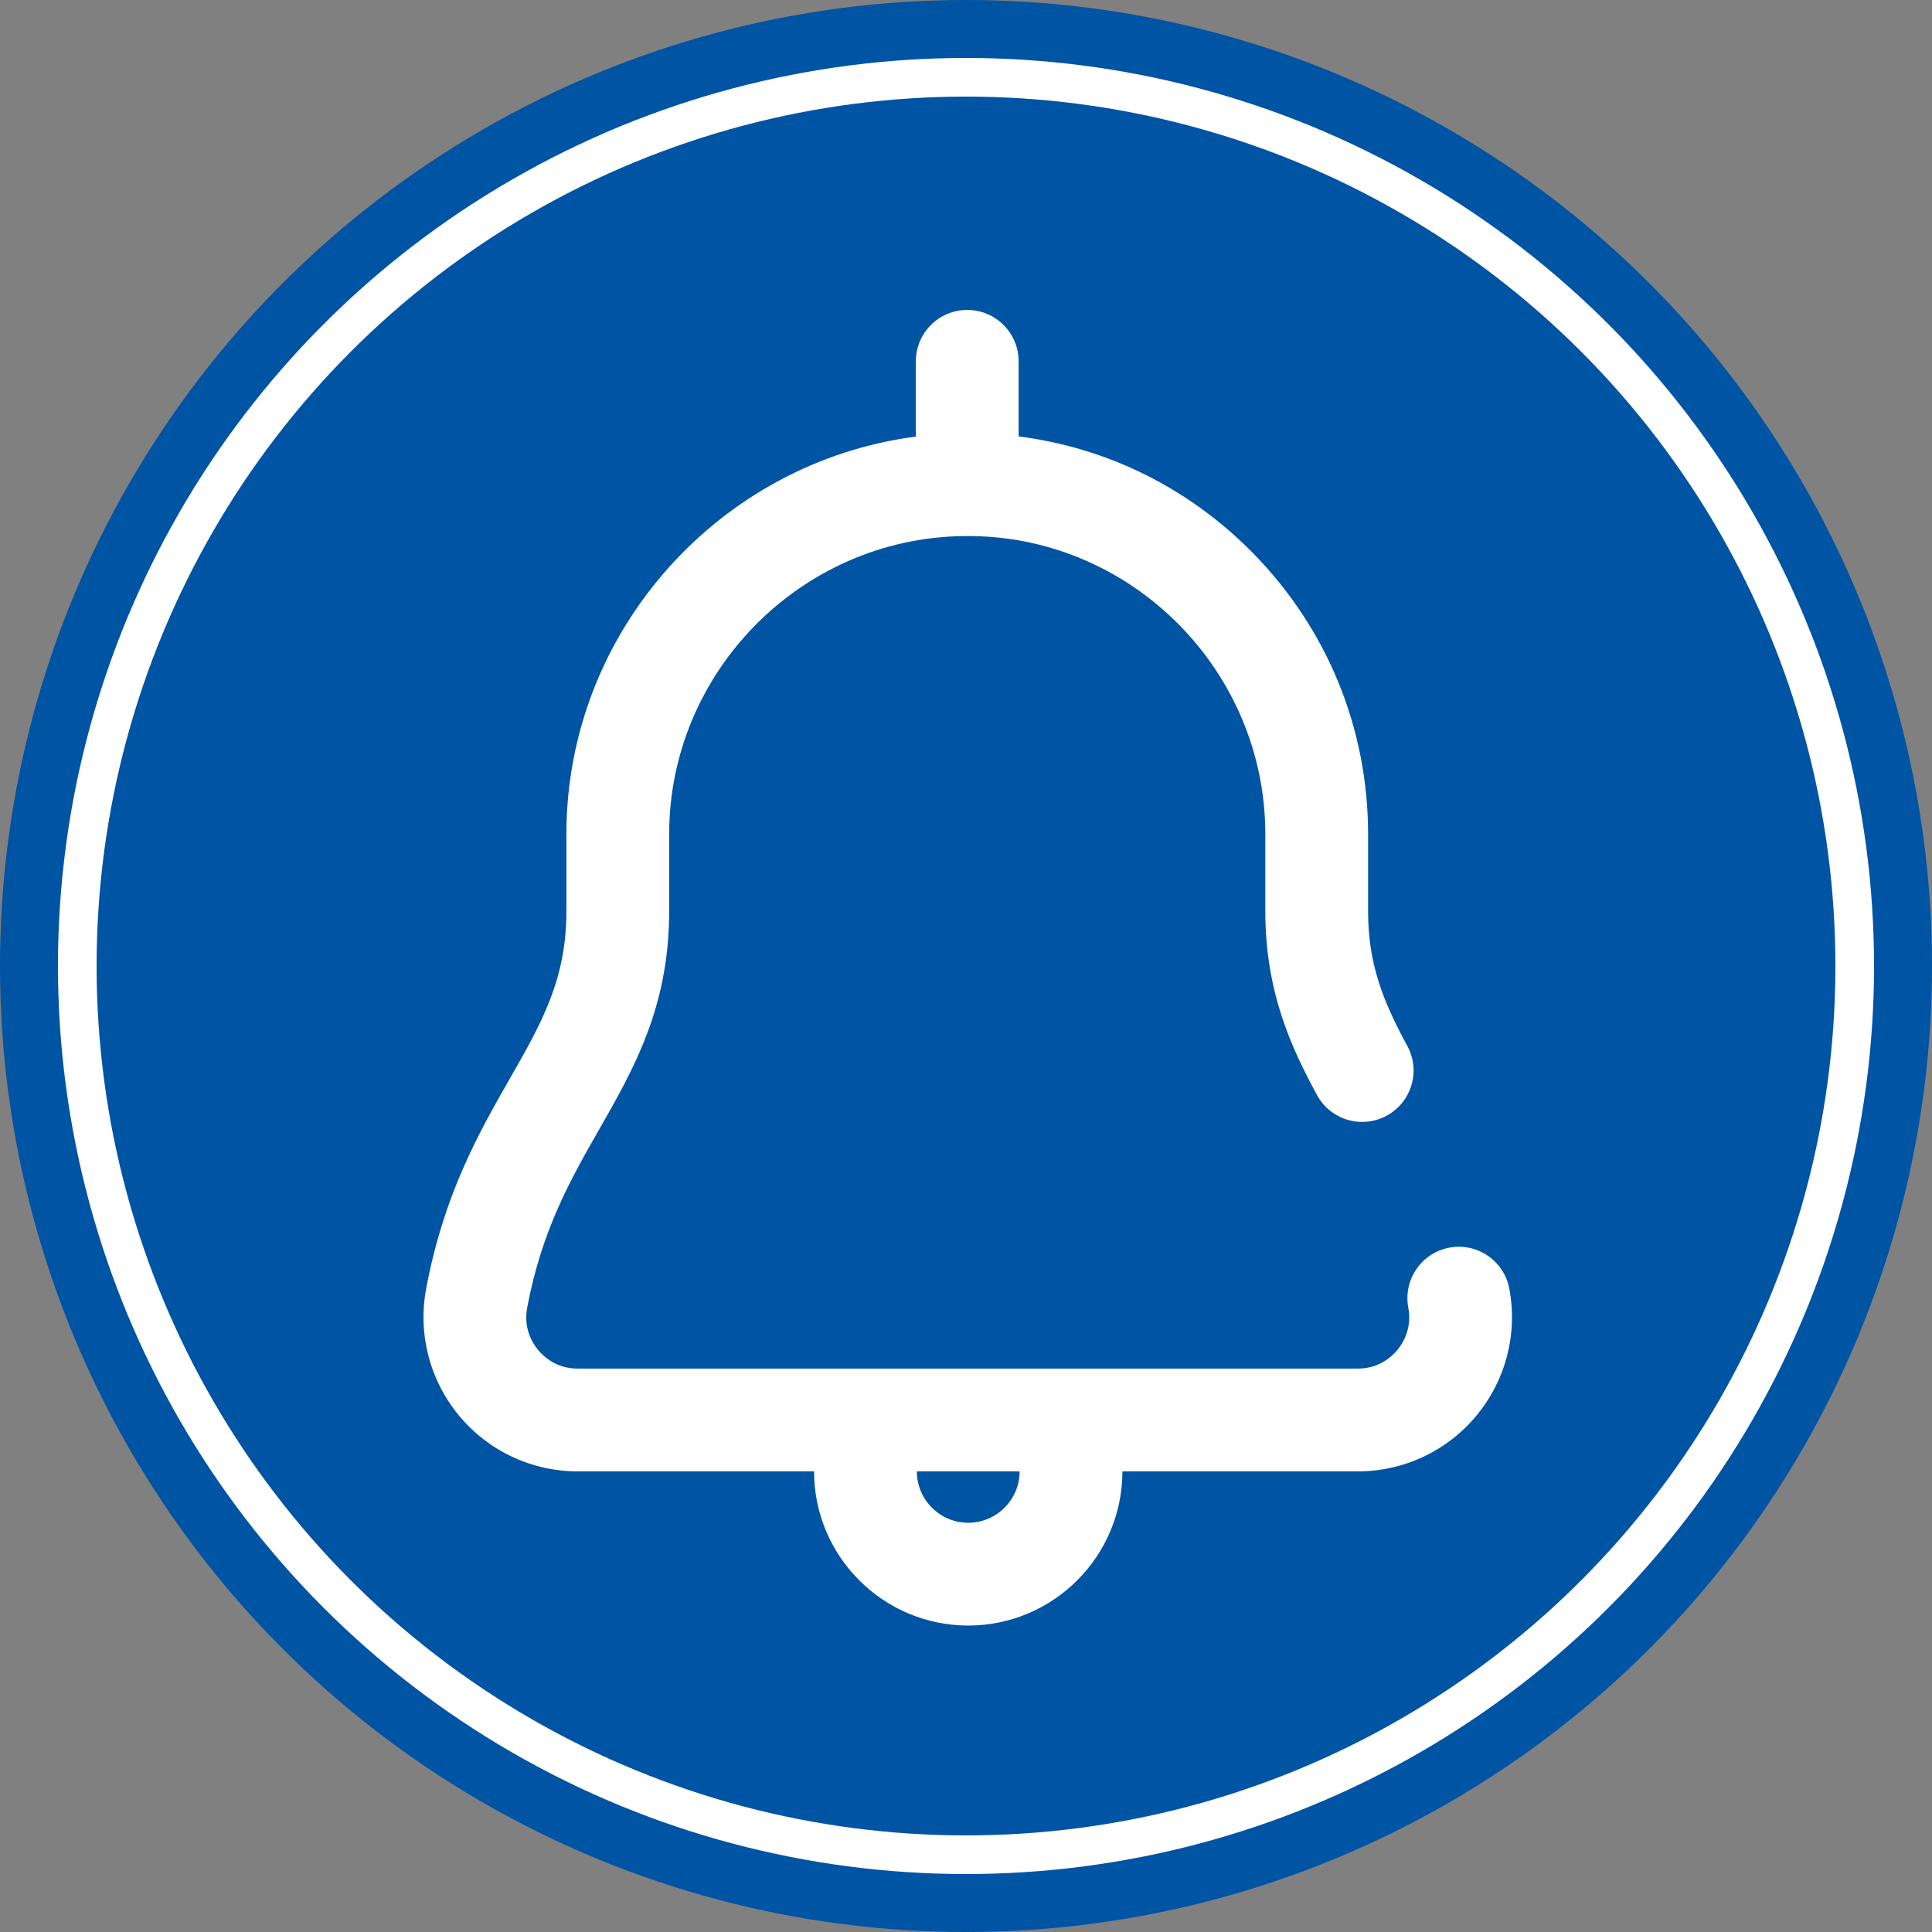 <?xml version="1.0" encoding="UTF-8" standalone="no"?>
<!-- Created with Inkscape (http://www.inkscape.org/) -->

<svg
   xmlns:dc="http://purl.org/dc/elements/1.1/"
   xmlns:cc="http://creativecommons.org/ns#"
   xmlns:rdf="http://www.w3.org/1999/02/22-rdf-syntax-ns#"
   xmlns:svg="http://www.w3.org/2000/svg"
   xmlns="http://www.w3.org/2000/svg"
   xmlns:sodipodi="http://sodipodi.sourceforge.net/DTD/sodipodi-0.dtd"
   xmlns:inkscape="http://www.inkscape.org/namespaces/inkscape"
   width="100mm"
   height="100mm"
   viewBox="0 0 100 100"
   version="1.1"
   id="svg3835"
   inkscape:version="0.92.3 (2405546, 2018-03-11)"
   sodipodi:docname="alert.svg">
  <rect x="0" y="0" width="100" height="100" fill="#808080" stroke="none"/>
  <defs
     id="defs3829" />
  <sodipodi:namedview
     id="base"
     pagecolor="#ffffff"
     bordercolor="#666666"
     borderopacity="1.0"
     inkscape:pageopacity="0.0"
     inkscape:pageshadow="2"
     inkscape:zoom="0.98994949"
     inkscape:cx="70.8054"
     inkscape:cy="136.12183"
     inkscape:document-units="mm"
     inkscape:current-layer="layer1"
     showgrid="false"
     inkscape:window-width="1680"
     inkscape:window-height="987"
     inkscape:window-x="-8"
     inkscape:window-y="-8"
     inkscape:window-maximized="1" />
  <g
     inkscape:label="Layer 1"
     inkscape:groupmode="layer"
     id="layer1"
     transform="translate(-55.833,-98.833)"
     style="display:inline">
    <circle
       style="display:inline;opacity:1;fill:#0054a4;fill-opacity:1;stroke-width:0.241"
       id="path1233"
       cx="105.833"
       cy="148.833"
       r="50" />
    <circle
       style="display:inline;opacity:1;fill:#0054a4;fill-opacity:1;stroke:#ffffff;stroke-width:2;stroke-miterlimit:4;stroke-dasharray:none;stroke-opacity:1"
       id="path1235"
       cx="105.833"
       cy="148.833"
       r="46" />
    <g
       style="display:inline"
       id="g4118"
       transform="matrix(0.133,0,0,0.133,71.875,114.875)">
      <g
         id="g4061">
        <g
           id="g4059">
          <path
             id="path4057"
             d="m 466.768,380.91 c -2.034,-10.857 -12.484,-18.009 -23.342,-15.974 -10.856,2.035 -18.009,12.485 -15.975,23.341 1.51,8.055 -2.031,13.795 -4.275,16.5 -2.239,2.697 -7.215,7.223 -15.38,7.223 H 104.204 c -8.165,0 -13.141,-4.525 -15.38,-7.223 -2.244,-2.705 -5.785,-8.445 -4.275,-16.5 5.673,-30.272 17.056,-50.183 28.064,-69.439 13.369,-23.384 27.193,-47.565 27.193,-84.839 v -30 c 0,-63.067 51.263,-115.072 114.302,-115.987 h 3.781 C 320.715,88.925 371.807,140.93 371.807,204 v 30 c 0,31.723 10.377,53.552 20.104,71.523 3.62,6.688 10.5,10.484 17.606,10.484 3.215,0 6.477,-0.777 9.502,-2.415 9.715,-5.257 13.327,-17.395 8.069,-27.108 C 417.41,268.602 411.807,254.281 411.807,234 v -30 c 0,-41.161 -15.943,-80.037 -44.894,-109.466 C 342.103,69.313 310.246,53.574 275.807,49.23 V 20 c 0,-11.046 -8.954,-20 -20,-20 -11.046,0 -20,8.954 -20,20 v 29.289 c -76.458,9.92 -136,75.892 -136,154.711 v 30 c 0,26.647 -9.673,43.566 -21.919,64.986 -12.064,21.104 -25.739,45.023 -32.655,81.924 -3.301,17.616 1.369,35.626 12.813,49.414 C 69.479,444.1 86.304,452 104.204,452 h 91.989 c 0,33.084 26.916,60 60,60 33.084,0 60,-26.916 60,-60 h 91.603 c 17.9,0 34.725,-7.9 46.158,-21.676 11.444,-13.787 16.114,-31.798 12.814,-49.414 z M 256.193,472 c -11.028,0 -20,-8.972 -20,-20 h 40 c 0,11.028 -8.971,20 -20,20 z"
             inkscape:connector-curvature="0"
             style="fill:#ffffff" />
        </g>
      </g>
      <g
         id="g4063" />
      <g
         id="g4065" />
      <g
         id="g4067" />
      <g
         id="g4069" />
      <g
         id="g4071" />
      <g
         id="g4073" />
      <g
         id="g4075" />
      <g
         id="g4077" />
      <g
         id="g4079" />
      <g
         id="g4081" />
      <g
         id="g4083" />
      <g
         id="g4085" />
      <g
         id="g4087" />
      <g
         id="g4089" />
      <g
         id="g4091" />
    </g>
  </g>
</svg>
